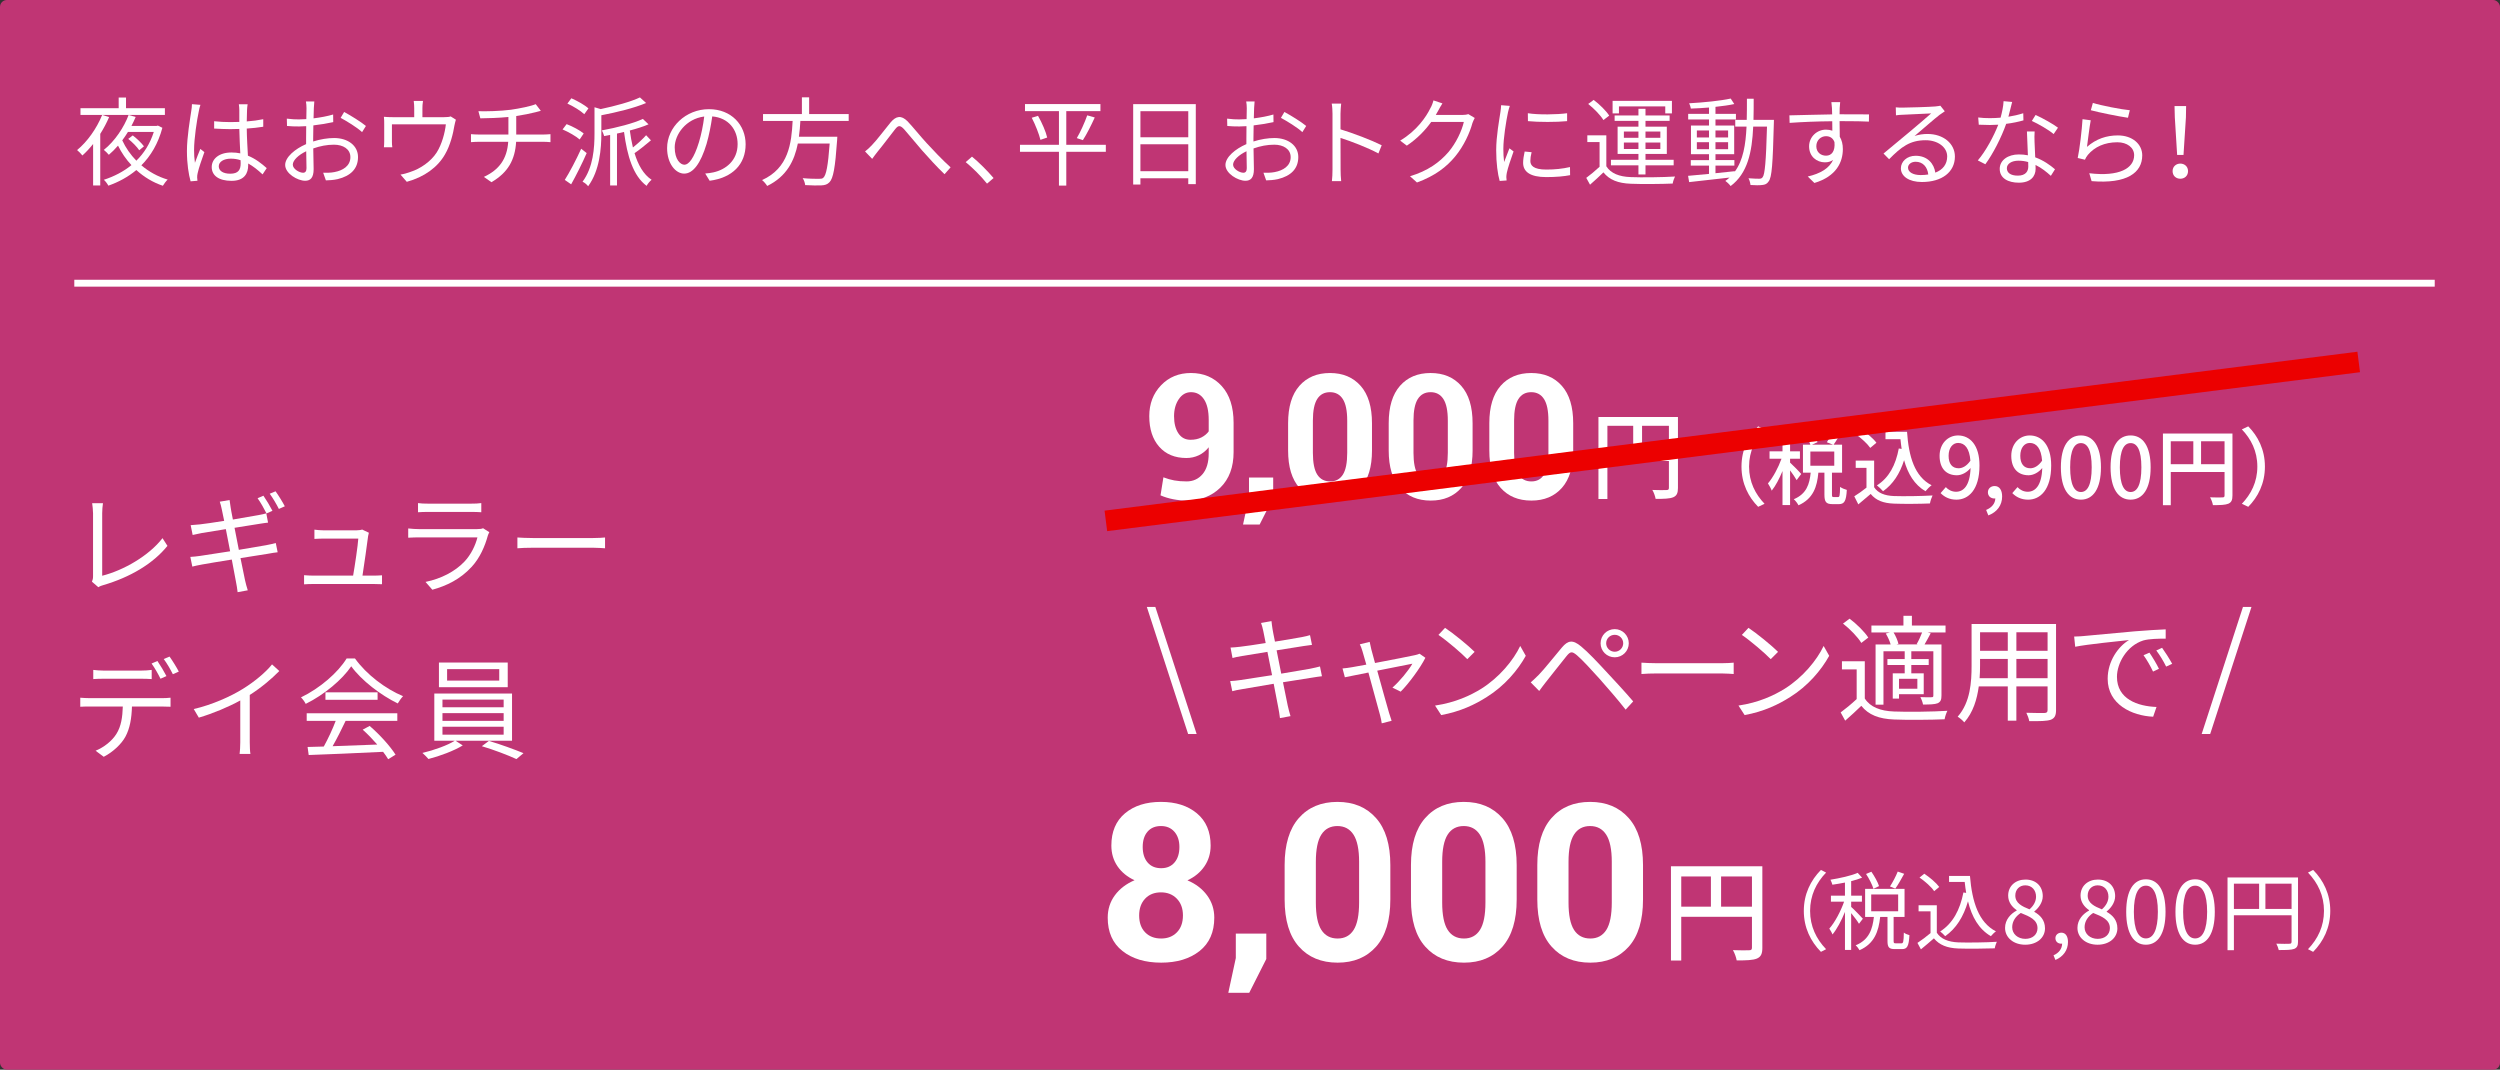 <?xml version="1.0" encoding="UTF-8"?><svg id="_レイヤー_2" xmlns="http://www.w3.org/2000/svg" viewBox="0 0 363 155.317"><rect x="0" y="0" width="363" height="155.317" fill="#333333" stroke="none"/><defs><style>.cls-1{stroke:#fff;}.cls-1,.cls-2{fill:none;stroke-miterlimit:10;}.cls-2{stroke:#ec0000;stroke-width:3px;}.cls-3{fill:#fff;}.cls-3,.cls-4{stroke-width:0px;}.cls-4{fill:#c03574;}</style></defs><g id="_デザイン"><rect class="cls-4" x="0" width="363" height="155.317" rx="1" ry="1"/><path class="cls-3" d="M13.52,20.909c-.504.63-1.023,1.19-1.555,1.667-.154-.21-.546-.603-.77-.785,1.471-1.205,2.829-3.11,3.642-5.099l1.009.308c-.364.841-.798,1.667-1.289,2.438v7.494h-1.037v-6.023ZM23.942,16.693h-12.257v-.98h5.547v-1.555h1.065v1.555h5.645v.98ZM23.578,18.555c-.616,2.297-1.681,4.076-3.054,5.449,1.093.924,2.395,1.653,3.824,2.073-.224.196-.532.616-.7.896-1.457-.49-2.746-1.275-3.852-2.283-1.205,1.008-2.591,1.751-4.062,2.269-.126-.252-.448-.687-.658-.854,1.471-.476,2.844-1.177,4.006-2.129-.77-.826-1.429-1.779-1.947-2.829-.42.49-.869.938-1.331,1.331-.182-.21-.504-.546-.729-.714,1.597-1.261,2.942-3.306,3.6-5.071l1.023.294c-.182.434-.392.868-.616,1.303h3.642l.196-.057.658.322ZM18.577,19.158c-.252.42-.532.826-.826,1.219.504,1.093,1.205,2.087,2.045,2.956,1.121-1.093,1.989-2.465,2.535-4.174h-3.754ZM20.216,21.819c-.308-.476-.995-1.176-1.597-1.652l.658-.504c.588.448,1.289,1.121,1.625,1.583l-.686.574Z"/><path class="cls-3" d="M29.103,15.222c-.084.224-.196.686-.238.938-.28,1.289-.686,4.034-.686,5.589,0,.672.028,1.219.126,1.891.224-.63.546-1.457.784-2.017l.588.462c-.35.966-.84,2.381-.98,3.067-.042.182-.084.448-.07.616,0,.141.028.336.042.477l-.995.084c-.28-.995-.532-2.521-.532-4.398,0-2.031.462-4.679.63-5.827.056-.322.098-.687.098-.98l1.233.098ZM38.124,25.321c-.686-.644-1.373-1.19-2.087-1.583v.252c0,1.149-.532,2.269-2.409,2.269-1.863,0-2.886-.77-2.886-2.003,0-1.163,1.037-2.115,2.858-2.115.462,0,.896.042,1.289.126-.042-1.064-.126-2.395-.14-3.543-.448.014-.882.028-1.331.028-.784,0-1.513-.042-2.325-.084v-1.064c.784.084,1.541.126,2.353.126.434,0,.869-.014,1.303-.028v-1.723c0-.238-.028-.603-.07-.84h1.275c-.042.266-.07.546-.084.826-.014.378-.028,1.023-.042,1.667.841-.056,1.653-.168,2.395-.322v1.093c-.756.126-1.569.21-2.395.266.014,1.387.112,2.773.168,3.936,1.121.448,2.003,1.163,2.731,1.807l-.602.91ZM34.93,23.262c-.448-.154-.924-.225-1.415-.225-1.037,0-1.751.462-1.751,1.107,0,.686.672,1.079,1.667,1.079,1.177,0,1.513-.574,1.513-1.499,0-.126,0-.294-.014-.462Z"/><path class="cls-3" d="M45.47,20.545c1.051-.336,2.129-.504,3.04-.504,2.017,0,3.474,1.107,3.474,2.76,0,1.681-1.051,2.746-2.956,3.208-.616.14-1.233.168-1.709.182l-.392-1.106c.518,0,1.093.014,1.625-.098,1.219-.224,2.325-.882,2.325-2.171,0-1.177-1.065-1.807-2.381-1.807-1.036,0-2.017.196-3.012.546.028,1.176.056,2.395.056,2.998,0,1.289-.49,1.695-1.233,1.695-1.093,0-2.9-1.051-2.9-2.297,0-1.134,1.443-2.339,3.04-3.026v-.784c0-.561,0-1.205.014-1.821-.378.028-.728.042-1.022.042-.63,0-1.233-.014-1.765-.07l-.028-1.065c.756.098,1.261.112,1.765.112.322,0,.686-.014,1.065-.042.014-.728.028-1.331.028-1.583,0-.28-.028-.743-.084-.98h1.219c-.028.252-.056.63-.07.953-.014.336-.028.882-.042,1.499,1.009-.126,2.059-.322,2.844-.56l.014,1.106c-.812.182-1.877.364-2.885.476-.014.659-.028,1.317-.028,1.877v.462ZM44.503,24.411c0-.504-.028-1.443-.042-2.451-1.121.532-1.947,1.316-1.947,1.947s.953,1.177,1.499,1.177c.322,0,.49-.238.49-.672ZM49.966,16.258c.981.518,2.493,1.471,3.166,2.031l-.56.896c-.686-.659-2.227-1.597-3.11-2.073l.504-.854Z"/><path class="cls-3" d="M66.194,17.379c-.07.21-.154.574-.21.84-.182,1.121-.588,2.872-1.373,4.202-1.051,1.849-2.984,3.278-5.547,3.979l-.911-1.051c.476-.07,1.009-.224,1.457-.393,1.401-.448,2.942-1.484,3.796-2.815.756-1.19,1.205-2.885,1.331-4.09h-7.83v2.507c0,.252.014.616.056.826h-1.219c.028-.238.042-.616.042-.882v-2.465c0-.294,0-.771-.042-1.079.406.042.812.056,1.303.056h3.096v-1.303c0-.294-.014-.617-.07-1.051h1.345c-.07.434-.084.756-.084,1.051v1.303h3.138c.518,0,.784-.042.967-.112l.756.477Z"/><path class="cls-3" d="M78.821,19.536c.308,0,.812-.028,1.107-.056v1.163c-.308-.028-.728-.056-1.079-.056h-3.908c-.154,2.62-1.177,4.469-3.586,5.869l-1.093-.771c2.199-1.022,3.362-2.591,3.53-5.099h-4.16c-.448,0-.924.028-1.247.056v-1.163c.308.028.798.056,1.219.056h4.216v-2.549c-1.415.14-2.998.182-4.076.196l-.28-1.037c1.064.042,3.194-.014,4.707-.21,1.275-.182,2.927-.519,3.614-.812l.742.967-.798.21c-.686.182-1.765.392-2.773.546v2.689h3.866Z"/><path class="cls-3" d="M84.165,20.251c-.518-.462-1.597-1.079-2.479-1.457l.588-.771c.854.322,1.947.911,2.479,1.359l-.588.869ZM85.187,22.225c-.644,1.485-1.527,3.236-2.255,4.539l-.925-.644c.686-1.079,1.653-2.914,2.381-4.524l.798.63ZM84.837,16.581c-.518-.49-1.583-1.149-2.451-1.541l.574-.771c.869.378,1.947.98,2.479,1.471l-.602.841ZM93.816,14.956c-1.723.729-4.23,1.345-6.5,1.779v2.62c0,2.227-.238,5.393-1.919,7.69-.154-.224-.532-.546-.812-.658,1.569-2.115,1.737-4.931,1.737-7.046v-3.768l.896.266c2.115-.448,4.384-1.064,5.701-1.695l.896.812ZM94.516,20.377c-.771.645-1.653,1.373-2.381,1.863.518,1.709,1.303,3.096,2.479,3.866-.238.182-.588.602-.728.882-1.947-1.457-2.816-4.314-3.278-7.83-.336.084-.686.154-1.022.238v7.536h-.995v-7.34c-.294.056-.588.112-.868.168-.056-.238-.21-.603-.336-.827,2.129-.392,4.609-1.022,5.953-1.667l.826.785c-.756.336-1.709.63-2.717.896.112.854.266,1.681.448,2.465.672-.533,1.443-1.233,1.919-1.779l.7.742Z"/><path class="cls-3" d="M102.395,25.195c.434-.028.854-.098,1.191-.168,1.779-.392,3.516-1.709,3.516-4.104,0-2.101-1.331-3.824-3.684-4.02-.182,1.289-.448,2.689-.826,3.992-.854,2.844-1.961,4.314-3.25,4.314-1.233,0-2.479-1.429-2.479-3.712,0-3.012,2.689-5.645,6.079-5.645,3.25,0,5.323,2.297,5.323,5.099,0,2.914-1.919,4.86-5.225,5.295l-.644-1.051ZM101.484,20.657c.35-1.149.616-2.466.77-3.74-2.661.336-4.286,2.619-4.286,4.482,0,1.751.812,2.521,1.415,2.521.616,0,1.387-.925,2.101-3.264Z"/><path class="cls-3" d="M116.212,17.561c-.042.756-.098,1.526-.21,2.297h5.575s-.014.336-.028.504c-.28,3.992-.56,5.533-1.107,6.093-.322.336-.658.435-1.191.462-.49.028-1.401.014-2.339-.042-.028-.294-.168-.729-.364-1.009.995.098,1.989.098,2.339.098.322,0,.518-.014.658-.154.42-.364.686-1.737.924-4.973h-4.622c-.49,2.479-1.611,4.791-4.454,6.164-.154-.266-.476-.644-.742-.854,3.866-1.737,4.272-5.365,4.44-8.586h-4.3v-.995h5.645v-2.438h1.051v2.438h5.743v.995h-7.018Z"/><path class="cls-3" d="M126.598,21.077c.742-.756,1.905-2.325,2.718-3.306.798-.938,1.541-1.079,2.465-.154.798.841,1.905,2.228,2.787,3.18.854.925,2.213,2.381,3.46,3.502l-.882.995c-1.051-.995-2.325-2.395-3.278-3.474-.896-1.022-1.961-2.353-2.605-3.067-.602-.63-.854-.546-1.317.042-.644.812-1.793,2.354-2.493,3.194-.294.364-.602.785-.812,1.079l-1.037-1.079c.336-.252.63-.532.995-.911Z"/><path class="cls-3" d="M143.315,26.666c-.896-1.12-2.101-2.311-3.096-3.124l.911-.798c1.009.812,2.269,2.087,3.138,3.109l-.953.812Z"/><path class="cls-3" d="M160.568,22.044h-5.743v4.902h-1.065v-4.902h-5.659v-1.022h5.659v-4.889h-4.931v-1.023h10.954v1.023h-4.959v4.889h5.743v1.022ZM150.721,16.819c.574,1.009,1.149,2.325,1.331,3.152l-.981.336c-.196-.826-.728-2.185-1.261-3.208l.91-.28ZM156.352,20.054c.518-.868,1.163-2.297,1.513-3.306l1.093.308c-.504,1.121-1.177,2.451-1.723,3.292l-.882-.294Z"/><path class="cls-3" d="M173.629,15.124v11.612h-1.093v-.854h-6.948v.911h-1.051v-11.668h9.091ZM165.589,16.146v3.782h6.948v-3.782h-6.948ZM172.537,24.859v-3.908h-6.948v3.908h6.948Z"/><path class="cls-3" d="M181.998,20.545c1.051-.336,2.129-.504,3.04-.504,2.017,0,3.474,1.107,3.474,2.76,0,1.681-1.051,2.746-2.956,3.208-.616.14-1.233.168-1.709.182l-.392-1.106c.518,0,1.093.014,1.625-.098,1.219-.224,2.325-.882,2.325-2.171,0-1.177-1.065-1.807-2.381-1.807-1.036,0-2.017.196-3.012.546.028,1.176.056,2.395.056,2.998,0,1.289-.49,1.695-1.233,1.695-1.093,0-2.9-1.051-2.9-2.297,0-1.134,1.443-2.339,3.04-3.026v-.784c0-.561,0-1.205.014-1.821-.378.028-.728.042-1.022.042-.63,0-1.233-.014-1.765-.07l-.028-1.065c.756.098,1.261.112,1.765.112.322,0,.686-.014,1.065-.042.014-.728.028-1.331.028-1.583,0-.28-.028-.743-.084-.98h1.219c-.028.252-.056.63-.07.953-.014.336-.028.882-.042,1.499,1.009-.126,2.059-.322,2.844-.56l.014,1.106c-.812.182-1.877.364-2.885.476-.014.659-.028,1.317-.028,1.877v.462ZM181.032,24.411c0-.504-.028-1.443-.042-2.451-1.121.532-1.947,1.316-1.947,1.947s.953,1.177,1.499,1.177c.322,0,.49-.238.49-.672ZM186.494,16.258c.981.518,2.493,1.471,3.166,2.031l-.56.896c-.686-.659-2.227-1.597-3.11-2.073l.504-.854Z"/><path class="cls-3" d="M200.146,22.281c-1.527-.826-3.95-1.765-5.505-2.255l.014,4.623c0,.448.028,1.19.084,1.652h-1.345c.056-.448.084-1.134.084-1.652v-8.152c0-.393-.028-1.023-.112-1.457h1.373c-.042.434-.098,1.037-.098,1.457v2.283c1.849.56,4.496,1.568,5.981,2.311l-.476,1.19Z"/><path class="cls-3" d="M214.132,17.127c-.112.196-.252.519-.336.743-.378,1.401-1.233,3.306-2.479,4.818-1.275,1.555-2.942,2.844-5.575,3.81l-1.009-.91c2.563-.757,4.314-2.031,5.589-3.516,1.093-1.289,1.947-3.096,2.227-4.371h-4.734c-.84,1.177-2.017,2.424-3.544,3.446l-.967-.729c2.423-1.443,3.796-3.474,4.398-4.734.154-.238.35-.743.434-1.107l1.303.434c-.238.364-.49.827-.63,1.093-.098.196-.21.393-.336.588h3.81c.378,0,.686-.042.911-.126l.938.56Z"/><path class="cls-3" d="M219.224,15.376c-.084.238-.21.687-.266.938-.266,1.275-.672,3.754-.672,5.309,0,.672.028,1.233.112,1.905.238-.63.546-1.442.77-1.989l.602.448c-.35.98-.854,2.451-.981,3.11-.042.196-.07.462-.07.616l.042.49-1.009.07c-.28-.98-.504-2.577-.504-4.455,0-2.045.448-4.426.616-5.561.042-.322.098-.687.098-.98l1.261.098ZM222.389,22.099c-.126.504-.182.896-.182,1.275,0,.63.42,1.247,2.325,1.247,1.247,0,2.311-.112,3.432-.364l.014,1.177c-.854.168-2.017.28-3.46.28-2.325,0-3.362-.771-3.362-2.073,0-.504.098-1.051.224-1.639l1.009.098ZM221.843,16.44c1.513.252,4.314.196,5.701,0v1.149c-1.485.154-4.174.154-5.687,0l-.014-1.149Z"/><path class="cls-3" d="M233.238,24.145c.658,1.037,1.891,1.513,3.53,1.569,1.541.07,4.763.028,6.443-.084-.126.238-.294.714-.336,1.022-1.569.07-4.524.098-6.093.028-1.835-.07-3.096-.56-3.964-1.653-.616.603-1.261,1.19-1.947,1.793l-.546-.995c.588-.434,1.303-1.022,1.933-1.611v-3.586h-1.779v-.98h2.76v4.497ZM232.817,17.435c-.42-.701-1.359-1.667-2.213-2.34l.798-.588c.854.645,1.821,1.597,2.255,2.283l-.84.645ZM237.902,24.005h-3.992v-.798h3.992v-.854h-3.026v-3.964h3.026v-.84h-3.46v-.785h3.46v-.966h1.023v.966h3.502v.785h-3.502v.84h3.096v3.964h-3.096v.854h4.09v.798h-4.09v1.331h-1.023v-1.331ZM235.072,16.468h-.924v-1.821h8.615v1.821h-.967v-1.022h-6.724v1.022ZM235.787,20.012h2.115v-.911h-2.115v.911ZM237.902,21.637v-.938h-2.115v.938h2.115ZM238.925,19.102v.911h2.157v-.911h-2.157ZM241.082,20.699h-2.157v.938h2.157v-.938Z"/><path class="cls-3" d="M257.575,17.407s-.014.392-.014.532c-.154,5.869-.28,7.816-.756,8.405-.238.364-.518.476-.938.518-.392.056-1.051.042-1.695,0-.028-.28-.14-.714-.294-.98.672.056,1.289.07,1.555.07.238,0,.364-.042.504-.225.322-.406.49-2.255.63-7.34h-2.003c-.168,3.726-.812,6.78-3.278,8.629-.154-.224-.518-.574-.771-.743.224-.154.42-.322.616-.49-2.129.252-4.3.49-5.869.659l-.154-.911c.84-.07,1.891-.168,3.04-.28v-1.205h-2.647v-.798h2.647v-.854h-2.62v-4.161h2.62v-.882h-3.026v-.812h3.026v-.925c-.896.07-1.807.126-2.634.154-.042-.225-.14-.561-.252-.771,2.073-.112,4.594-.364,6.037-.687l.518.798c-.756.168-1.709.294-2.731.406v1.023h2.97v.812h-2.97v.882h2.717v4.161h-2.717v.854h2.745v.798h-2.745v1.106c.91-.084,1.863-.182,2.802-.294v.07c1.219-1.653,1.583-3.908,1.709-6.542h-1.639v-.98h1.667c.028-.98.028-2.003.028-3.067h.981c0,1.05,0,2.087-.028,3.067h2.97ZM246.383,19.956h1.765v-1.008h-1.765v1.008ZM248.148,21.665v-1.022h-1.765v1.022h1.765ZM249.086,18.948v1.008h1.835v-1.008h-1.835ZM250.921,20.643h-1.835v1.022h1.835v-1.022Z"/><path class="cls-3" d="M267.107,17.589c0,.785.014,1.639.028,2.269.294.477.448,1.093.448,1.779,0,1.877-.91,3.964-4.132,4.931l-.966-.938c1.821-.42,3.11-1.177,3.684-2.409-.336.238-.728.35-1.191.35-1.177,0-2.297-.826-2.297-2.325,0-1.373,1.135-2.423,2.451-2.423.336,0,.644.056.925.154,0-.406,0-.896-.014-1.373-2.101.014-4.454.112-6.191.238l-.028-1.093c1.541-.028,4.146-.112,6.205-.14,0-.392-.014-.714-.028-.911-.014-.294-.056-.7-.084-.868h1.275l-.07.868c0,.21-.014.532-.014.896h.21c1.681,0,3.39.014,4.062.014l-.014,1.05c-.784-.042-2.045-.07-4.076-.07h-.182ZM266.364,20.629c-.224-.603-.686-.854-1.233-.854-.714,0-1.401.561-1.401,1.457,0,.868.644,1.373,1.415,1.373.812,0,1.345-.658,1.219-1.975Z"/><path class="cls-3" d="M282.382,16.16c-.252.168-.56.378-.771.532-.686.518-2.549,2.157-3.614,3.054.63-.21,1.261-.294,1.877-.294,2.311,0,3.978,1.401,3.978,3.278,0,2.241-1.863,3.698-4.791,3.698-1.891,0-3.054-.84-3.054-1.989,0-.953.854-1.821,2.143-1.821,1.737,0,2.675,1.163,2.858,2.451,1.093-.42,1.723-1.219,1.723-2.354,0-1.358-1.373-2.353-3.124-2.353-2.283,0-3.544.966-5.309,2.759l-.812-.826c1.149-.953,2.927-2.438,3.74-3.109.77-.645,2.493-2.102,3.18-2.718-.728.028-3.46.154-4.174.196-.322.014-.644.028-.938.084l-.028-1.163c.308.042.7.042.98.042.714,0,4.006-.098,4.735-.168.406-.042.602-.07.756-.112l.644.812ZM279.986,25.335c-.126-1.092-.784-1.849-1.835-1.849-.63,0-1.107.378-1.107.854,0,.687.798,1.079,1.835,1.079.392,0,.771-.028,1.107-.084Z"/><path class="cls-3" d="M293.804,17.477c-.729.21-1.597.392-2.507.504-.686,1.961-1.919,4.371-3.026,5.869l-1.093-.56c1.163-1.345,2.339-3.558,2.97-5.183-.406.028-.812.042-1.219.042-.518,0-1.093-.014-1.611-.042l-.084-1.05c.518.07,1.107.098,1.709.098.49,0,1.009-.028,1.541-.07.21-.771.406-1.653.434-2.395l1.247.112c-.14.504-.322,1.345-.546,2.144.729-.112,1.457-.28,2.157-.505l.028,1.037ZM295.429,19.088c-.042.575-.028.981-.014,1.499.014.504.07,1.415.098,2.255,1.191.434,2.157,1.121,2.872,1.737l-.602.953c-.588-.532-1.331-1.149-2.227-1.583.014.21.014.406.014.56,0,1.107-.728,2.018-2.437,2.018-1.527,0-2.774-.63-2.774-2.003,0-1.274,1.205-2.101,2.774-2.101.462,0,.91.042,1.317.126-.042-1.134-.112-2.493-.14-3.46h1.121ZM294.491,23.528c-.434-.126-.91-.196-1.401-.196-1.023,0-1.695.462-1.695,1.092,0,.645.518,1.079,1.597,1.079,1.135,0,1.513-.631,1.513-1.317,0-.182,0-.406-.014-.659ZM298.189,19.466c-.742-.63-2.241-1.485-3.166-1.905l.546-.869c1.009.448,2.591,1.345,3.25,1.849l-.63.924Z"/><path class="cls-3" d="M303.028,21.329c1.331-1.162,2.83-1.667,4.482-1.667,2.129,0,3.544,1.274,3.544,2.899,0,2.494-2.199,4.174-7.354,3.74l-.336-1.148c4.37.532,6.514-.729,6.514-2.619,0-1.106-1.023-1.877-2.437-1.877-1.849,0-3.306.672-4.286,1.835-.196.238-.322.476-.42.7l-1.051-.252c.28-1.261.616-4.174.7-5.631l1.191.154c-.182.953-.42,2.969-.546,3.866ZM303.883,14.942c1.191.378,4.132.953,5.365,1.064l-.266,1.093c-1.317-.182-4.328-.798-5.393-1.093l.294-1.064Z"/><path class="cls-3" d="M315.461,24.845c0-.658.504-1.092,1.121-1.092s1.121.434,1.121,1.092c0,.687-.504,1.107-1.121,1.107s-1.121-.42-1.121-1.107ZM315.784,17.057l-.042-1.653h1.681l-.028,1.653-.35,5.435h-.925l-.336-5.435Z"/><path class="cls-3" d="M13.35,84.462c.112-.256.16-.464.16-.784v-9.156c0-.432-.08-1.136-.128-1.457h1.569c-.064.4-.112.992-.112,1.457v9.076c3.057-.769,6.771-2.881,8.756-5.458l.72,1.12c-2.081,2.577-5.378,4.546-9.364,5.714-.176.048-.432.128-.672.288l-.928-.8Z"/><path class="cls-3" d="M34.68,79.836c1.617-.272,3.153-.528,3.954-.672.608-.112,1.072-.225,1.409-.32l.272,1.345c-.336.032-.848.112-1.441.224-.88.128-2.369.368-3.954.625.32,1.552.576,2.849.656,3.201.112.464.24,1.008.4,1.473l-1.473.272c-.08-.544-.128-1.04-.24-1.504-.064-.352-.304-1.649-.608-3.233-1.825.288-3.537.576-4.322.72-.608.112-1.056.208-1.409.304l-.288-1.409c.384-.016.992-.08,1.409-.144.8-.112,2.545-.384,4.37-.672l-.624-3.217c-1.521.24-2.913.464-3.537.577-.512.096-.928.192-1.281.272l-.288-1.425c.4-.032.832-.064,1.329-.112.624-.064,2.033-.272,3.537-.512-.176-.865-.304-1.505-.352-1.697-.08-.4-.176-.752-.288-1.088l1.425-.24c.032.288.096.752.16,1.104.016.176.144.816.32,1.729,1.553-.256,3.025-.513,3.698-.641.464-.08.88-.176,1.152-.256l.256,1.344c-.24.016-.72.096-1.152.16l-3.714.592.624,3.201ZM38.698,74.553c-.32-.64-.864-1.616-1.297-2.209l.848-.368c.4.577.976,1.537,1.312,2.193l-.864.384ZM40.011,71.337c.416.576,1.04,1.584,1.344,2.177l-.864.384c-.352-.704-.88-1.601-1.328-2.209l.848-.352Z"/><path class="cls-3" d="M54.202,83.581c.352,0,.928-.016,1.265-.048v1.296c-.288-.016-.88-.032-1.217-.032h-8.771c-.496,0-.864.016-1.328.048v-1.329c.384.032.832.064,1.328.064h5.794c.24-1.344.704-4.466.752-5.378h-5.09c-.464,0-.88.032-1.281.048v-1.345c.384.048.864.096,1.265.096h4.866c.256,0,.656-.048.8-.112l.976.464c-.048.16-.096.368-.112.496-.128,1.088-.592,4.258-.816,5.73h1.569Z"/><path class="cls-3" d="M71.051,77.275c-.08.144-.176.352-.208.464-.432,1.584-1.152,3.249-2.337,4.546-1.681,1.841-3.698,2.785-5.73,3.345l-.992-1.136c2.273-.464,4.274-1.505,5.634-2.93.976-1.024,1.617-2.385,1.905-3.537h-8.499c-.384,0-.992.016-1.553.048v-1.344c.576.064,1.12.096,1.553.096h8.435c.368,0,.704-.032.88-.128l.912.576ZM60.695,73.049c.416.064.928.08,1.441.08h6.291c.512,0,1.073-.016,1.457-.08v1.329c-.384-.032-.928-.048-1.473-.048h-6.275c-.496,0-1.008.016-1.441.048v-1.329Z"/><path class="cls-3" d="M75.126,78.043c.48.032,1.328.08,2.225.08h8.772c.8,0,1.376-.048,1.729-.08v1.568c-.32-.016-.992-.08-1.713-.08h-8.788c-.88,0-1.729.032-2.225.08v-1.568Z"/><path class="cls-3" d="M23.514,101.371c.336,0,.864-.016,1.249-.064v1.312c-.352-.016-.864-.032-1.249-.032h-4.354c-.048,1.729-.304,3.186-.944,4.37-.576,1.073-1.793,2.225-3.153,2.93l-1.184-.881c1.249-.512,2.401-1.44,3.025-2.449.704-1.121.88-2.465.928-3.97h-4.786c-.496,0-.96,0-1.392.032v-1.312c.432.032.896.064,1.392.064h10.468ZM15.015,98.553c-.528,0-1.056.016-1.473.048v-1.329c.464.048.944.096,1.457.096h5.538c.448,0,1.024-.032,1.489-.096v1.329c-.464-.032-1.024-.048-1.489-.048h-5.522ZM23.306,98.553c-.32-.656-.864-1.616-1.297-2.209l.848-.368c.4.577.976,1.537,1.312,2.193l-.864.384ZM24.619,95.337c.416.576,1.04,1.584,1.344,2.177l-.864.384c-.352-.704-.864-1.601-1.329-2.209l.848-.352Z"/><path class="cls-3" d="M40.555,97.433c-1.104,1.12-2.641,2.433-4.29,3.473v6.851c0,.608.032,1.393.096,1.712h-1.569c.048-.304.096-1.104.096-1.712v-6.051c-1.713.944-3.922,1.873-6.018,2.497l-.736-1.249c2.673-.624,5.394-1.84,7.155-2.945,1.633-1.009,3.313-2.401,4.21-3.538l1.057.96Z"/><path class="cls-3" d="M51.544,95.609c1.681,2.353,4.466,4.434,6.979,5.474-.272.288-.56.704-.768,1.057-2.465-1.201-5.266-3.33-6.755-5.395-1.297,1.921-3.89,4.114-6.611,5.458-.128-.272-.432-.704-.688-.944,2.737-1.312,5.394-3.617,6.627-5.65h1.216ZM44.533,103.564h13.157v1.104h-7.507c-.56,1.185-1.249,2.561-1.889,3.681,1.985-.063,4.242-.144,6.483-.24-.656-.752-1.408-1.537-2.113-2.161l1.008-.544c1.473,1.264,3.025,2.993,3.761,4.178l-1.072.656c-.192-.32-.432-.688-.736-1.073-3.922.192-8.067.368-10.804.464l-.16-1.168c.688-.016,1.489-.032,2.353-.064.608-1.104,1.297-2.561,1.729-3.729h-4.21v-1.104ZM54.826,100.522v1.089h-7.571v-1.089h7.571Z"/><path class="cls-3" d="M66.135,107.549l1.056.688c-1.281.784-3.345,1.553-4.978,1.969-.208-.24-.592-.64-.88-.88,1.649-.384,3.698-1.12,4.706-1.776h-2.977v-6.851h11.285v6.851h-8.211ZM73.722,99.786h-9.988v-3.585h9.988v3.585ZM64.246,102.699h8.884v-1.121h-8.884v1.121ZM64.246,104.668h8.884v-1.121h-8.884v1.121ZM64.246,106.669h8.884v-1.152h-8.884v1.152ZM72.49,97.161h-7.571v1.665h7.571v-1.665ZM70.985,107.581c1.649.48,3.777,1.265,5.026,1.777l-1.024.864c-1.2-.561-3.345-1.376-5.026-1.873l1.024-.768Z"/><line class="cls-1" x1="10.789" y1="41.121" x2="353.522" y2="41.121"/><path class="cls-3" d="M172.29,69.902c.948,0,1.721-.351,2.318-1.053s.896-1.708.896-3.015v-.89c-.403.511-.884.898-1.44,1.163-.557.264-1.156.396-1.799.396-1.674,0-2.99-.546-3.951-1.639-.96-1.092-1.44-2.57-1.44-4.433,0-1.797.569-3.291,1.707-4.482,1.138-1.191,2.584-1.787,4.34-1.787,1.838,0,3.33.633,4.477,1.898,1.146,1.266,1.719,3.044,1.719,5.335v4.254c0,2.185-.642,3.903-1.923,5.156-1.282,1.253-2.917,1.879-4.903,1.879-.626,0-1.271-.064-1.935-.192-.664-.128-1.28-.317-1.849-.565l.42-2.618c.536.207,1.065.357,1.589.452s1.115.142,1.774.142ZM172.871,63.856c.594,0,1.113-.111,1.559-.334s.804-.52,1.075-.89v-1.657c0-1.319-.23-2.32-.692-3.005-.462-.684-1.088-1.026-1.879-1.026-.726,0-1.317.338-1.774,1.014-.458.676-.687,1.5-.687,2.473,0,1.022.208,1.849.624,2.479.416.631,1.008.946,1.774.946Z"/><path class="cls-3" d="M184.867,72.264l-1.966,3.895h-2.411l.865-4.006v-2.819h3.512v2.931Z"/><path class="cls-3" d="M199.214,65.414c0,2.383-.546,4.19-1.639,5.422-1.092,1.232-2.57,1.849-4.433,1.849-1.88,0-3.368-.616-4.464-1.849-1.097-1.232-1.645-3.04-1.645-5.422v-3.969c0-2.374.546-4.181,1.639-5.422,1.092-1.241,2.573-1.861,4.445-1.861,1.862,0,3.345.62,4.444,1.861,1.101,1.241,1.651,3.048,1.651,5.422v3.969ZM195.615,61.07c0-1.425-.214-2.469-.643-3.132-.429-.663-1.047-.994-1.854-.994-.816,0-1.435.329-1.855.988-.42.659-.631,1.705-.631,3.138v4.682c0,1.45.213,2.504.638,3.163.424.659,1.049.988,1.873.988.808,0,1.422-.33,1.842-.988.421-.659.631-1.713.631-3.163v-4.682Z"/><path class="cls-3" d="M213.821,65.414c0,2.383-.546,4.19-1.639,5.422-1.092,1.232-2.57,1.849-4.433,1.849-1.88,0-3.368-.616-4.464-1.849-1.097-1.232-1.645-3.04-1.645-5.422v-3.969c0-2.374.546-4.181,1.639-5.422,1.092-1.241,2.573-1.861,4.445-1.861,1.862,0,3.345.62,4.444,1.861,1.101,1.241,1.651,3.048,1.651,5.422v3.969ZM210.223,61.07c0-1.425-.214-2.469-.643-3.132-.429-.663-1.047-.994-1.854-.994-.816,0-1.435.329-1.855.988-.42.659-.631,1.705-.631,3.138v4.682c0,1.45.213,2.504.638,3.163.424.659,1.049.988,1.873.988.808,0,1.422-.33,1.842-.988.421-.659.631-1.713.631-3.163v-4.682Z"/><path class="cls-3" d="M228.43,65.414c0,2.383-.546,4.19-1.639,5.422-1.092,1.232-2.57,1.849-4.433,1.849-1.88,0-3.368-.616-4.464-1.849-1.097-1.232-1.645-3.04-1.645-5.422v-3.969c0-2.374.546-4.181,1.639-5.422,1.092-1.241,2.573-1.861,4.445-1.861,1.862,0,3.345.62,4.444,1.861,1.101,1.241,1.651,3.048,1.651,5.422v3.969ZM224.831,61.07c0-1.425-.214-2.469-.643-3.132-.429-.663-1.047-.994-1.854-.994-.816,0-1.435.329-1.855.988-.42.659-.631,1.705-.631,3.138v4.682c0,1.45.213,2.504.638,3.163.424.659,1.049.988,1.873.988.808,0,1.422-.33,1.842-.988.421-.659.631-1.713.631-3.163v-4.682Z"/><path class="cls-3" d="M243.64,70.832c0,.755-.167,1.146-.685,1.37-.503.21-1.313.238-2.558.238-.056-.364-.266-.951-.476-1.3.895.042,1.789.028,2.055.014.266,0,.35-.083.35-.335v-3.886h-8.932v5.521h-1.3v-11.908h11.545v10.287ZM233.394,65.646h3.746v-3.816h-3.746v3.816ZM242.326,65.646v-3.816h-3.899v3.816h3.899Z"/><path class="cls-3" d="M252.864,67.748c0-2.481,1.026-4.437,2.42-5.842l.929.44c-1.332,1.394-2.248,3.153-2.248,5.402s.916,4.009,2.248,5.402l-.929.44c-1.394-1.406-2.42-3.361-2.42-5.842Z"/><path class="cls-3" d="M260.872,69.716c-.184-.342-.587-.917-.953-1.417v5.035h-1.101v-4.938c-.452,1.112-1.015,2.163-1.564,2.848-.109-.318-.379-.782-.55-1.051.721-.831,1.503-2.285,1.968-3.581h-1.735v-1.076h1.882v-1.662c-.562.123-1.124.208-1.649.281-.049-.257-.196-.636-.33-.88,1.356-.22,2.896-.575,3.813-.978l.782.868c-.44.171-.966.33-1.516.477v1.894h1.43v1.076h-1.43v.562c.354.305,1.393,1.369,1.613,1.65l-.66.892ZM266.885,72.173c.221,0,.27-.183.294-1.479.22.171.685.367.978.44-.085,1.638-.366,2.065-1.148,2.065h-.941c-.941,0-1.161-.342-1.161-1.394v-3.178h-.88c-.184,2.054-.746,3.789-2.885,4.742-.135-.269-.439-.684-.685-.88,1.87-.782,2.286-2.2,2.457-3.862h-1.125v-4.058h1.076c-.184-.562-.599-1.394-1.015-2.017l.941-.403c.452.635.929,1.479,1.112,2.053l-.807.367h3.067l-.904-.354c.379-.562.831-1.442,1.063-2.09l1.161.391c-.403.733-.868,1.528-1.247,2.053h1.234v4.058h-1.467v3.166c0,.342.037.379.245.379h.635ZM262.864,67.626h3.471v-2.065h-3.471v2.065Z"/><path class="cls-3" d="M272.124,70.743c.537.843,1.54,1.234,2.884,1.283,1.357.049,4.07.012,5.599-.085-.135.269-.318.807-.379,1.161-1.382.061-3.838.085-5.231.024-1.553-.061-2.604-.464-3.373-1.406-.575.501-1.161.99-1.797,1.516l-.587-1.173c.55-.342,1.198-.794,1.772-1.259v-2.872h-1.564v-1.051h2.677v3.862ZM271.561,65.035c-.391-.574-1.271-1.393-2.041-1.931l.843-.685c.758.526,1.675,1.284,2.091,1.87l-.893.746ZM276.902,62.7c.245,3.605,1.101,6.502,3.569,7.761-.269.184-.672.587-.893.868-1.613-.953-2.554-2.53-3.104-4.51-.623,1.98-1.613,3.483-3.056,4.51-.183-.22-.623-.647-.892-.855,1.735-1.076,2.726-2.933,3.178-5.354l.415.062c-.073-.453-.122-.929-.171-1.406h-2.176v-1.076h3.129Z"/><path class="cls-3" d="M282.533,70.731c.354.403.904.672,1.479.672,1.088,0,2.028-.88,2.114-3.446-.525.647-1.296,1.051-1.98,1.051-1.503,0-2.518-.941-2.518-2.823,0-1.784,1.223-2.958,2.677-2.958,1.724,0,3.117,1.393,3.117,4.363,0,3.544-1.613,4.962-3.35,4.962-1.039,0-1.771-.416-2.298-.953l.758-.868ZM286.103,66.893c-.135-1.772-.807-2.579-1.784-2.579-.771,0-1.382.697-1.382,1.87,0,1.149.514,1.809,1.455,1.809.55,0,1.173-.318,1.711-1.1Z"/><path class="cls-3" d="M288.387,74.043c.831-.342,1.32-.953,1.333-1.674-.05.012-.086.012-.135.012-.501,0-.941-.318-.941-.904,0-.55.44-.905.978-.905.685,0,1.088.575,1.088,1.516,0,1.283-.745,2.273-2.004,2.75l-.318-.794Z"/><path class="cls-3" d="M292.942,70.731c.354.403.904.672,1.479.672,1.088,0,2.028-.88,2.114-3.446-.525.647-1.296,1.051-1.98,1.051-1.503,0-2.518-.941-2.518-2.823,0-1.784,1.223-2.958,2.677-2.958,1.724,0,3.117,1.393,3.117,4.363,0,3.544-1.613,4.962-3.35,4.962-1.039,0-1.771-.416-2.298-.953l.758-.868ZM296.512,66.893c-.135-1.772-.807-2.579-1.784-2.579-.771,0-1.382.697-1.382,1.87,0,1.149.514,1.809,1.455,1.809.55,0,1.173-.318,1.711-1.1Z"/><path class="cls-3" d="M299.24,67.858c0-3.117,1.137-4.632,2.909-4.632,1.76,0,2.909,1.527,2.909,4.632,0,3.129-1.149,4.693-2.909,4.693-1.772,0-2.909-1.564-2.909-4.693ZM303.714,67.858c0-2.579-.647-3.52-1.564-3.52s-1.564.941-1.564,3.52c0,2.604.647,3.582,1.564,3.582s1.564-.978,1.564-3.582Z"/><path class="cls-3" d="M306.455,67.858c0-3.117,1.137-4.632,2.909-4.632,1.76,0,2.909,1.527,2.909,4.632,0,3.129-1.149,4.693-2.909,4.693-1.772,0-2.909-1.564-2.909-4.693ZM310.929,67.858c0-2.579-.647-3.52-1.564-3.52s-1.564.941-1.564,3.52c0,2.604.647,3.582,1.564,3.582s1.564-.978,1.564-3.582Z"/><path class="cls-3" d="M324.153,71.941c0,.66-.146,1.002-.599,1.198-.44.183-1.148.208-2.236.208-.049-.317-.232-.831-.416-1.136.782.037,1.564.024,1.797.012.232,0,.306-.074.306-.293v-3.398h-7.811v4.828h-1.137v-10.413h10.096v8.996ZM315.194,67.406h3.276v-3.336h-3.276v3.336ZM323.005,67.406v-3.336h-3.41v3.336h3.41Z"/><path class="cls-3" d="M328.866,67.748c0,2.481-1.026,4.437-2.42,5.842l-.929-.44c1.332-1.394,2.249-3.153,2.249-5.402s-.917-4.009-2.249-5.402l.929-.44c1.394,1.406,2.42,3.361,2.42,5.842Z"/><path class="cls-3" d="M175.784,122.777c0,1.133-.299,2.135-.896,3.008s-1.421,1.553-2.47,2.041c1.205.509,2.155,1.237,2.852,2.182.696.946,1.044,2.026,1.044,3.241,0,2.099-.712,3.711-2.135,4.839-1.423,1.127-3.283,1.69-5.578,1.69-2.317,0-4.189-.563-5.618-1.69-1.429-1.127-2.143-2.74-2.143-4.839,0-1.226.346-2.309,1.036-3.249.691-.94,1.645-1.669,2.859-2.189-1.06-.488-1.885-1.166-2.478-2.033-.592-.867-.888-1.867-.888-3,0-2.015.659-3.576,1.979-4.683s3.06-1.66,5.221-1.66,3.89.553,5.22,1.66,1.995,2.667,1.995,4.683ZM171.764,132.929c0-1.016-.296-1.829-.889-2.441-.592-.611-1.36-.917-2.306-.917-.956,0-1.723.306-2.299.917-.576.612-.865,1.425-.865,2.441,0,1.037.291,1.853.873,2.449s1.355.894,2.322.894c.944,0,1.708-.301,2.29-.902s.873-1.415.873-2.441ZM171.249,122.979c0-.914-.241-1.649-.725-2.205-.482-.555-1.135-.833-1.955-.833-.832,0-1.48.273-1.948.818-.468.545-.701,1.285-.701,2.22,0,.945.236,1.696.709,2.252s1.13.833,1.972.833c.82,0,1.467-.278,1.939-.833s.709-1.307.709-2.252Z"/><path class="cls-3" d="M183.866,139.248l-2.478,4.909h-3.039l1.091-5.049v-3.553h4.426v3.693Z"/><path class="cls-3" d="M201.876,130.615c0,3.002-.688,5.28-2.064,6.833-1.377,1.553-3.238,2.33-5.586,2.33-2.369,0-4.244-.776-5.626-2.33-1.382-1.553-2.072-3.831-2.072-6.833v-5.002c0-2.992.688-5.27,2.064-6.833,1.377-1.563,3.244-2.345,5.603-2.345s4.215.782,5.602,2.345c1.387,1.564,2.08,3.841,2.08,6.833v5.002ZM197.342,125.14c0-1.795-.271-3.111-.811-3.946s-1.319-1.253-2.337-1.253c-1.028,0-1.808.415-2.338,1.246-.529.83-.795,2.148-.795,3.954v5.9c0,1.827.268,3.155.803,3.985s1.322,1.246,2.361,1.246c1.018,0,1.792-.416,2.321-1.246.53-.83.795-2.159.795-3.985v-5.9Z"/><path class="cls-3" d="M220.221,130.615c0,3.002-.688,5.28-2.064,6.833-1.377,1.553-3.238,2.33-5.586,2.33-2.369,0-4.244-.776-5.626-2.33-1.382-1.553-2.072-3.831-2.072-6.833v-5.002c0-2.992.688-5.27,2.064-6.833,1.377-1.563,3.244-2.345,5.603-2.345s4.215.782,5.602,2.345c1.387,1.564,2.08,3.841,2.08,6.833v5.002ZM215.686,125.14c0-1.795-.271-3.111-.811-3.946s-1.319-1.253-2.337-1.253c-1.028,0-1.808.415-2.338,1.246-.529.83-.795,2.148-.795,3.954v5.9c0,1.827.268,3.155.803,3.985s1.322,1.246,2.361,1.246c1.018,0,1.792-.416,2.321-1.246.53-.83.795-2.159.795-3.985v-5.9Z"/><path class="cls-3" d="M238.565,130.615c0,3.002-.688,5.28-2.064,6.833-1.377,1.553-3.238,2.33-5.586,2.33-2.369,0-4.244-.776-5.626-2.33-1.382-1.553-2.072-3.831-2.072-6.833v-5.002c0-2.992.688-5.27,2.064-6.833,1.377-1.563,3.244-2.345,5.603-2.345s4.215.782,5.602,2.345c1.387,1.564,2.08,3.841,2.08,6.833v5.002ZM234.031,125.14c0-1.795-.271-3.111-.811-3.946s-1.319-1.253-2.337-1.253c-1.028,0-1.808.415-2.338,1.246-.529.83-.795,2.148-.795,3.954v5.9c0,1.827.268,3.155.803,3.985s1.322,1.246,2.361,1.246c1.018,0,1.792-.416,2.321-1.246.53-.83.795-2.159.795-3.985v-5.9Z"/><path class="cls-3" d="M255.894,137.606c0,.868-.192,1.318-.787,1.575-.578.241-1.511.273-2.94.273-.064-.418-.306-1.093-.546-1.495,1.028.048,2.057.032,2.361.016.306,0,.401-.096.401-.385v-4.467h-10.267v6.347h-1.494v-13.69h13.271v11.826ZM244.117,131.645h4.306v-4.386h-4.306v4.386ZM254.384,131.645v-4.386h-4.482v4.386h4.482Z"/><path class="cls-3" d="M261.914,132.261c0-2.437.987-4.424,2.486-5.948l.75.387c-1.437,1.487-2.324,3.337-2.324,5.561s.888,4.074,2.324,5.562l-.75.387c-1.499-1.524-2.486-3.512-2.486-5.949Z"/><path class="cls-3" d="M269.926,134.135c-.2-.35-.712-1.037-1.137-1.549v5.349h-.9v-5.523c-.512,1.262-1.175,2.512-1.812,3.274-.088-.262-.312-.625-.463-.85.787-.875,1.649-2.487,2.149-3.912h-1.912v-.875h2.037v-1.899c-.612.125-1.249.225-1.824.312-.05-.212-.175-.512-.287-.725,1.399-.225,3.036-.587,3.961-1l.638.7c-.45.188-1,.362-1.587.5v2.112h1.562v.875h-1.562v.762c.387.325,1.449,1.425,1.699,1.712l-.562.737ZM276.087,136.972c.263,0,.325-.2.35-1.562.188.163.562.312.812.375-.087,1.6-.325,2.024-1.062,2.024h-1.062c-.862,0-1.062-.275-1.062-1.2v-3.474h-1.062c-.225,2.1-.837,3.887-2.999,4.836-.1-.2-.362-.538-.562-.712,1.949-.788,2.449-2.35,2.649-4.124h-1.274v-4.074h5.724v4.074h-1.587v3.474c0,.312.037.362.312.362h.825ZM272.025,129.049c-.175-.575-.625-1.475-1.074-2.149l.774-.325c.45.65.938,1.525,1.112,2.087l-.812.388ZM271.7,132.311h3.912v-2.437h-3.912v2.437ZM276.487,126.875c-.413.763-.888,1.6-1.287,2.15l-.775-.312c.388-.587.875-1.512,1.125-2.162l.938.325Z"/><path class="cls-3" d="M281.227,135.435c.588.913,1.675,1.337,3.112,1.4,1.362.05,4.137.012,5.599-.087-.101.225-.263.662-.3.95-1.362.05-3.925.075-5.299.025-1.625-.062-2.737-.512-3.537-1.475-.6.525-1.225,1.062-1.887,1.6l-.5-.938c.575-.375,1.274-.9,1.899-1.424v-3.162h-1.737v-.875h2.649v3.986ZM280.84,129.399c-.388-.6-1.312-1.424-2.125-1.974l.688-.562c.8.525,1.737,1.325,2.175,1.924l-.737.612ZM286.038,127.187c.312,3.812,1.274,6.761,3.774,8.048-.226.15-.55.475-.737.7-1.75-1.025-2.762-2.787-3.324-5.062-.65,2.237-1.712,3.937-3.312,5.062-.15-.175-.513-.538-.726-.688,1.825-1.162,2.875-3.112,3.375-5.661l.399.062c-.087-.512-.149-1.037-.212-1.587h-2.274v-.875h3.036Z"/><path class="cls-3" d="M291.134,134.736c0-1.225.85-2.075,1.687-2.524v-.062c-.675-.462-1.236-1.15-1.236-2.112,0-1.4,1.074-2.325,2.512-2.325,1.562,0,2.512,1,2.512,2.412,0,.962-.675,1.787-1.225,2.212v.062c.8.462,1.55,1.15,1.55,2.399,0,1.337-1.15,2.375-2.875,2.375-1.687,0-2.924-1.025-2.924-2.437ZM295.845,134.773c0-1.225-1.124-1.687-2.424-2.212-.737.475-1.25,1.2-1.25,2.074,0,.975.812,1.687,1.912,1.687,1.05,0,1.762-.637,1.762-1.549ZM295.633,130.187c0-.9-.575-1.637-1.562-1.637-.837,0-1.449.6-1.449,1.487,0,1.1.987,1.575,2.062,2,.625-.55.95-1.175.95-1.85Z"/><path class="cls-3" d="M298.172,138.71c.775-.337,1.237-.938,1.25-1.7-.05.013-.088.013-.138.013-.438,0-.837-.275-.837-.8,0-.488.399-.8.862-.8.6,0,.962.512.962,1.35,0,1.2-.7,2.137-1.824,2.612l-.275-.675Z"/><path class="cls-3" d="M301.644,134.736c0-1.225.85-2.075,1.687-2.524v-.062c-.675-.462-1.236-1.15-1.236-2.112,0-1.4,1.074-2.325,2.512-2.325,1.562,0,2.512,1,2.512,2.412,0,.962-.675,1.787-1.225,2.212v.062c.8.462,1.55,1.15,1.55,2.399,0,1.337-1.15,2.375-2.875,2.375-1.687,0-2.924-1.025-2.924-2.437ZM306.355,134.773c0-1.225-1.124-1.687-2.424-2.212-.737.475-1.25,1.2-1.25,2.074,0,.975.812,1.687,1.912,1.687,1.05,0,1.762-.637,1.762-1.549ZM306.144,130.187c0-.9-.575-1.637-1.562-1.637-.837,0-1.449.6-1.449,1.487,0,1.1.987,1.575,2.062,2,.625-.55.95-1.175.95-1.85Z"/><path class="cls-3" d="M308.725,132.399c0-3.187,1.112-4.724,2.862-4.724,1.736,0,2.849,1.55,2.849,4.724s-1.112,4.774-2.849,4.774c-1.75,0-2.862-1.587-2.862-4.774ZM313.323,132.399c0-2.674-.699-3.799-1.736-3.799-1.05,0-1.75,1.125-1.75,3.799,0,2.699.7,3.861,1.75,3.861,1.037,0,1.736-1.162,1.736-3.861Z"/><path class="cls-3" d="M315.877,132.399c0-3.187,1.112-4.724,2.862-4.724,1.736,0,2.849,1.55,2.849,4.724s-1.112,4.774-2.849,4.774c-1.75,0-2.862-1.587-2.862-4.774ZM320.476,132.399c0-2.674-.699-3.799-1.736-3.799-1.05,0-1.75,1.125-1.75,3.799,0,2.699.7,3.861,1.75,3.861,1.037,0,1.736-1.162,1.736-3.861Z"/><path class="cls-3" d="M333.674,136.722c0,.6-.15.9-.575,1.062-.412.15-1.112.163-2.225.163-.05-.25-.213-.675-.35-.925.85.037,1.662.025,1.899.012.225,0,.312-.075.312-.312v-3.824h-8.373v5.074h-.925v-10.56h10.235v9.31ZM324.363,131.974h3.661v-3.662h-3.661v3.662ZM332.736,131.974v-3.662h-3.799v3.662h3.799Z"/><path class="cls-3" d="M338.355,132.261c0,2.437-.987,4.424-2.487,5.949l-.749-.387c1.437-1.487,2.324-3.337,2.324-5.562s-.888-4.074-2.324-5.561l.749-.387c1.5,1.524,2.487,3.512,2.487,5.948Z"/><path class="cls-3" d="M191.949,98.188c-.354.034-.893.118-1.516.219-.927.152-2.493.404-4.145.657.338,1.651.607,2.999.691,3.386.117.489.252,1.062.404,1.533l-1.533.286c-.084-.572-.135-1.078-.253-1.583-.067-.371-.337-1.735-.657-3.403-1.903.32-3.705.624-4.531.775-.656.101-1.111.202-1.482.303l-.303-1.465c.387-.017,1.044-.084,1.482-.152.842-.118,2.678-.404,4.599-.707l-.674-3.386c-1.601.252-3.065.489-3.706.606-.539.084-.994.185-1.364.287l-.286-1.517c.421-.017.858-.05,1.397-.118.657-.067,2.123-.287,3.706-.539-.186-.91-.303-1.567-.354-1.769-.084-.438-.202-.809-.32-1.146l1.517-.27c.017.32.101.792.151,1.163.033.185.151.876.354,1.819,1.635-.27,3.184-.522,3.892-.657.488-.084.909-.202,1.196-.287l.286,1.415c-.253.034-.774.101-1.213.168-.774.118-2.308.371-3.925.623l.674,3.386c1.718-.287,3.318-.556,4.16-.708.641-.135,1.112-.236,1.466-.337l.286,1.415Z"/><path class="cls-3" d="M206.965,95.509c-.707,1.432-2.442,3.791-3.588,4.919l-1.196-.589c1.045-.91,2.325-2.459,2.897-3.47-.387.067-2.779.539-5.104,1.011.674,2.426,1.499,5.407,1.718,6.132.101.32.27.842.37,1.146l-1.432.371c-.051-.371-.135-.809-.252-1.213-.22-.758-1.028-3.756-1.686-6.166-1.583.32-2.965.59-3.419.69l-.337-1.28c.472-.033.893-.101,1.398-.185.235-.034,1.027-.185,2.055-.371-.253-.893-.455-1.617-.556-1.938-.118-.421-.253-.758-.388-1.011l1.432-.354c.051.286.135.657.236,1.078l.539,1.988c2.392-.455,5.256-1.011,5.828-1.146.202-.05.472-.118.641-.202l.842.589Z"/><path class="cls-3" d="M215.108,99.99c2.595-1.634,4.649-4.127,5.627-6.199l.809,1.432c-1.163,2.105-3.116,4.396-5.66,5.98-1.685,1.078-3.808,2.105-6.62,2.628l-.894-1.382c2.948-.438,5.138-1.465,6.738-2.459ZM214.115,94.65l-1.062,1.061c-.843-.876-2.948-2.678-4.194-3.521l.96-1.027c1.196.792,3.353,2.543,4.296,3.487Z"/><path class="cls-3" d="M223.443,97.969c.809-.826,2.274-2.695,3.336-3.942.893-1.061,1.583-1.179,2.796-.168,1.027.842,2.409,2.324,3.487,3.487,1.129,1.213,2.847,3.049,4.076,4.498l-1.095,1.196c-1.179-1.516-2.712-3.251-3.79-4.481-1.162-1.297-2.561-2.813-3.285-3.419-.707-.59-.943-.573-1.516.135-.809.977-2.225,2.83-2.982,3.756-.354.438-.725.96-.977,1.297l-1.23-1.247c.422-.37.742-.674,1.18-1.111ZM234.461,91.348c1.128,0,2.038.926,2.038,2.055s-.91,2.038-2.038,2.038c-1.146,0-2.056-.909-2.056-2.038s.909-2.055,2.056-2.055ZM234.461,94.633c.674,0,1.229-.556,1.229-1.229,0-.69-.556-1.229-1.229-1.229-.691,0-1.247.539-1.247,1.229,0,.674.556,1.229,1.247,1.229Z"/><path class="cls-3" d="M238.34,96.217c.505.033,1.397.084,2.341.084h9.231c.843,0,1.449-.051,1.819-.084v1.65c-.337-.017-1.044-.084-1.802-.084h-9.249c-.927,0-1.819.034-2.341.084v-1.65Z"/><path class="cls-3" d="M259.165,99.99c2.595-1.634,4.649-4.127,5.627-6.199l.809,1.432c-1.163,2.105-3.116,4.396-5.66,5.98-1.685,1.078-3.808,2.105-6.62,2.628l-.894-1.382c2.948-.438,5.138-1.465,6.738-2.459ZM258.172,94.65l-1.062,1.061c-.843-.876-2.948-2.678-4.194-3.521l.96-1.027c1.196.792,3.353,2.543,4.296,3.487Z"/><path class="cls-3" d="M270.769,101.422c.791,1.247,2.273,1.819,4.245,1.887,1.853.084,5.728.034,7.749-.101-.152.287-.354.859-.404,1.23-1.887.084-5.441.118-7.328.033-2.207-.084-3.723-.674-4.768-1.987-.741.724-1.516,1.432-2.342,2.156l-.656-1.196c.707-.522,1.566-1.229,2.324-1.938v-4.312h-2.139v-1.179h3.318v5.407ZM270.264,93.353c-.505-.842-1.634-2.004-2.661-2.813l.96-.708c1.027.775,2.189,1.92,2.712,2.746l-1.011.774ZM274.408,91.837h-2.679v-1.011h4.649v-1.415h1.229v1.415h4.886v1.011h-2.595l.438.118c-.304.573-.623,1.163-.893,1.617h2.459v7.412c0,.606-.118.926-.556,1.128-.438.169-1.129.186-2.123.186-.05-.303-.219-.775-.388-1.078.759.034,1.416.034,1.635.017.202,0,.252-.067.252-.252v-6.418h-3.2v1.129h2.526v.859h-2.526v1.213h1.803v3.032h-3.589v.64h-.909v-3.672h1.735v-1.213h-2.51v-.859h2.51v-1.129h-3.083v7.749h-1.146v-8.743h2.189c-.135-.489-.421-1.112-.707-1.583l.59-.151ZM278.299,93.522c.27-.455.59-1.146.792-1.685h-4.144c.32.505.606,1.196.707,1.65l-.303.084h3.133l-.186-.05ZM278.4,98.558h-2.662v1.449h2.662v-1.449Z"/><path class="cls-3" d="M298.538,103.107c0,.809-.219,1.179-.758,1.398-.573.202-1.55.219-3.134.202-.051-.337-.252-.876-.421-1.213,1.179.05,2.325.033,2.628.033.337-.017.455-.118.455-.438v-3.42h-4.531v4.97h-1.247v-4.97h-4.212c-.252,1.87-.825,3.79-2.105,5.222-.186-.252-.69-.674-.96-.826,1.853-2.089,2.021-5.054,2.021-7.395v-6.064h12.264v12.5ZM291.53,98.474v-2.796h-4.026v.994c0,.556-.017,1.179-.067,1.802h4.094ZM287.504,91.803v2.695h4.026v-2.695h-4.026ZM297.309,91.803h-4.531v2.695h4.531v-2.695ZM297.309,98.474v-2.796h-4.531v2.796h4.531Z"/><path class="cls-3" d="M302.649,92.342c1.095-.101,4.245-.404,7.311-.674,1.819-.151,3.386-.235,4.498-.286v1.348c-.96,0-2.409.017-3.269.27-2.375.758-3.807,3.302-3.807,5.272,0,3.251,3.032,4.279,5.744,4.38l-.488,1.415c-3.083-.135-6.604-1.785-6.604-5.508,0-2.594,1.566-4.717,3.1-5.626-1.466.168-6.014.606-7.816.977l-.151-1.482c.64-.017,1.162-.05,1.482-.084ZM313.48,97.11l-.858.404c-.388-.809-.876-1.685-1.382-2.375l.859-.371c.388.556,1.027,1.601,1.381,2.342ZM315.401,96.385l-.876.404c-.404-.809-.893-1.634-1.432-2.341l.842-.387c.404.556,1.062,1.583,1.466,2.324Z"/><polygon class="cls-3" points="173.752 106.579 172.516 106.579 166.52 88.129 167.756 88.129 173.752 106.579"/><polygon class="cls-3" points="319.682 106.579 320.918 106.579 326.914 88.129 325.678 88.129 319.682 106.579"/><line class="cls-2" x1="160.571" y1="75.634" x2="342.484" y2="52.557"/></g></svg>